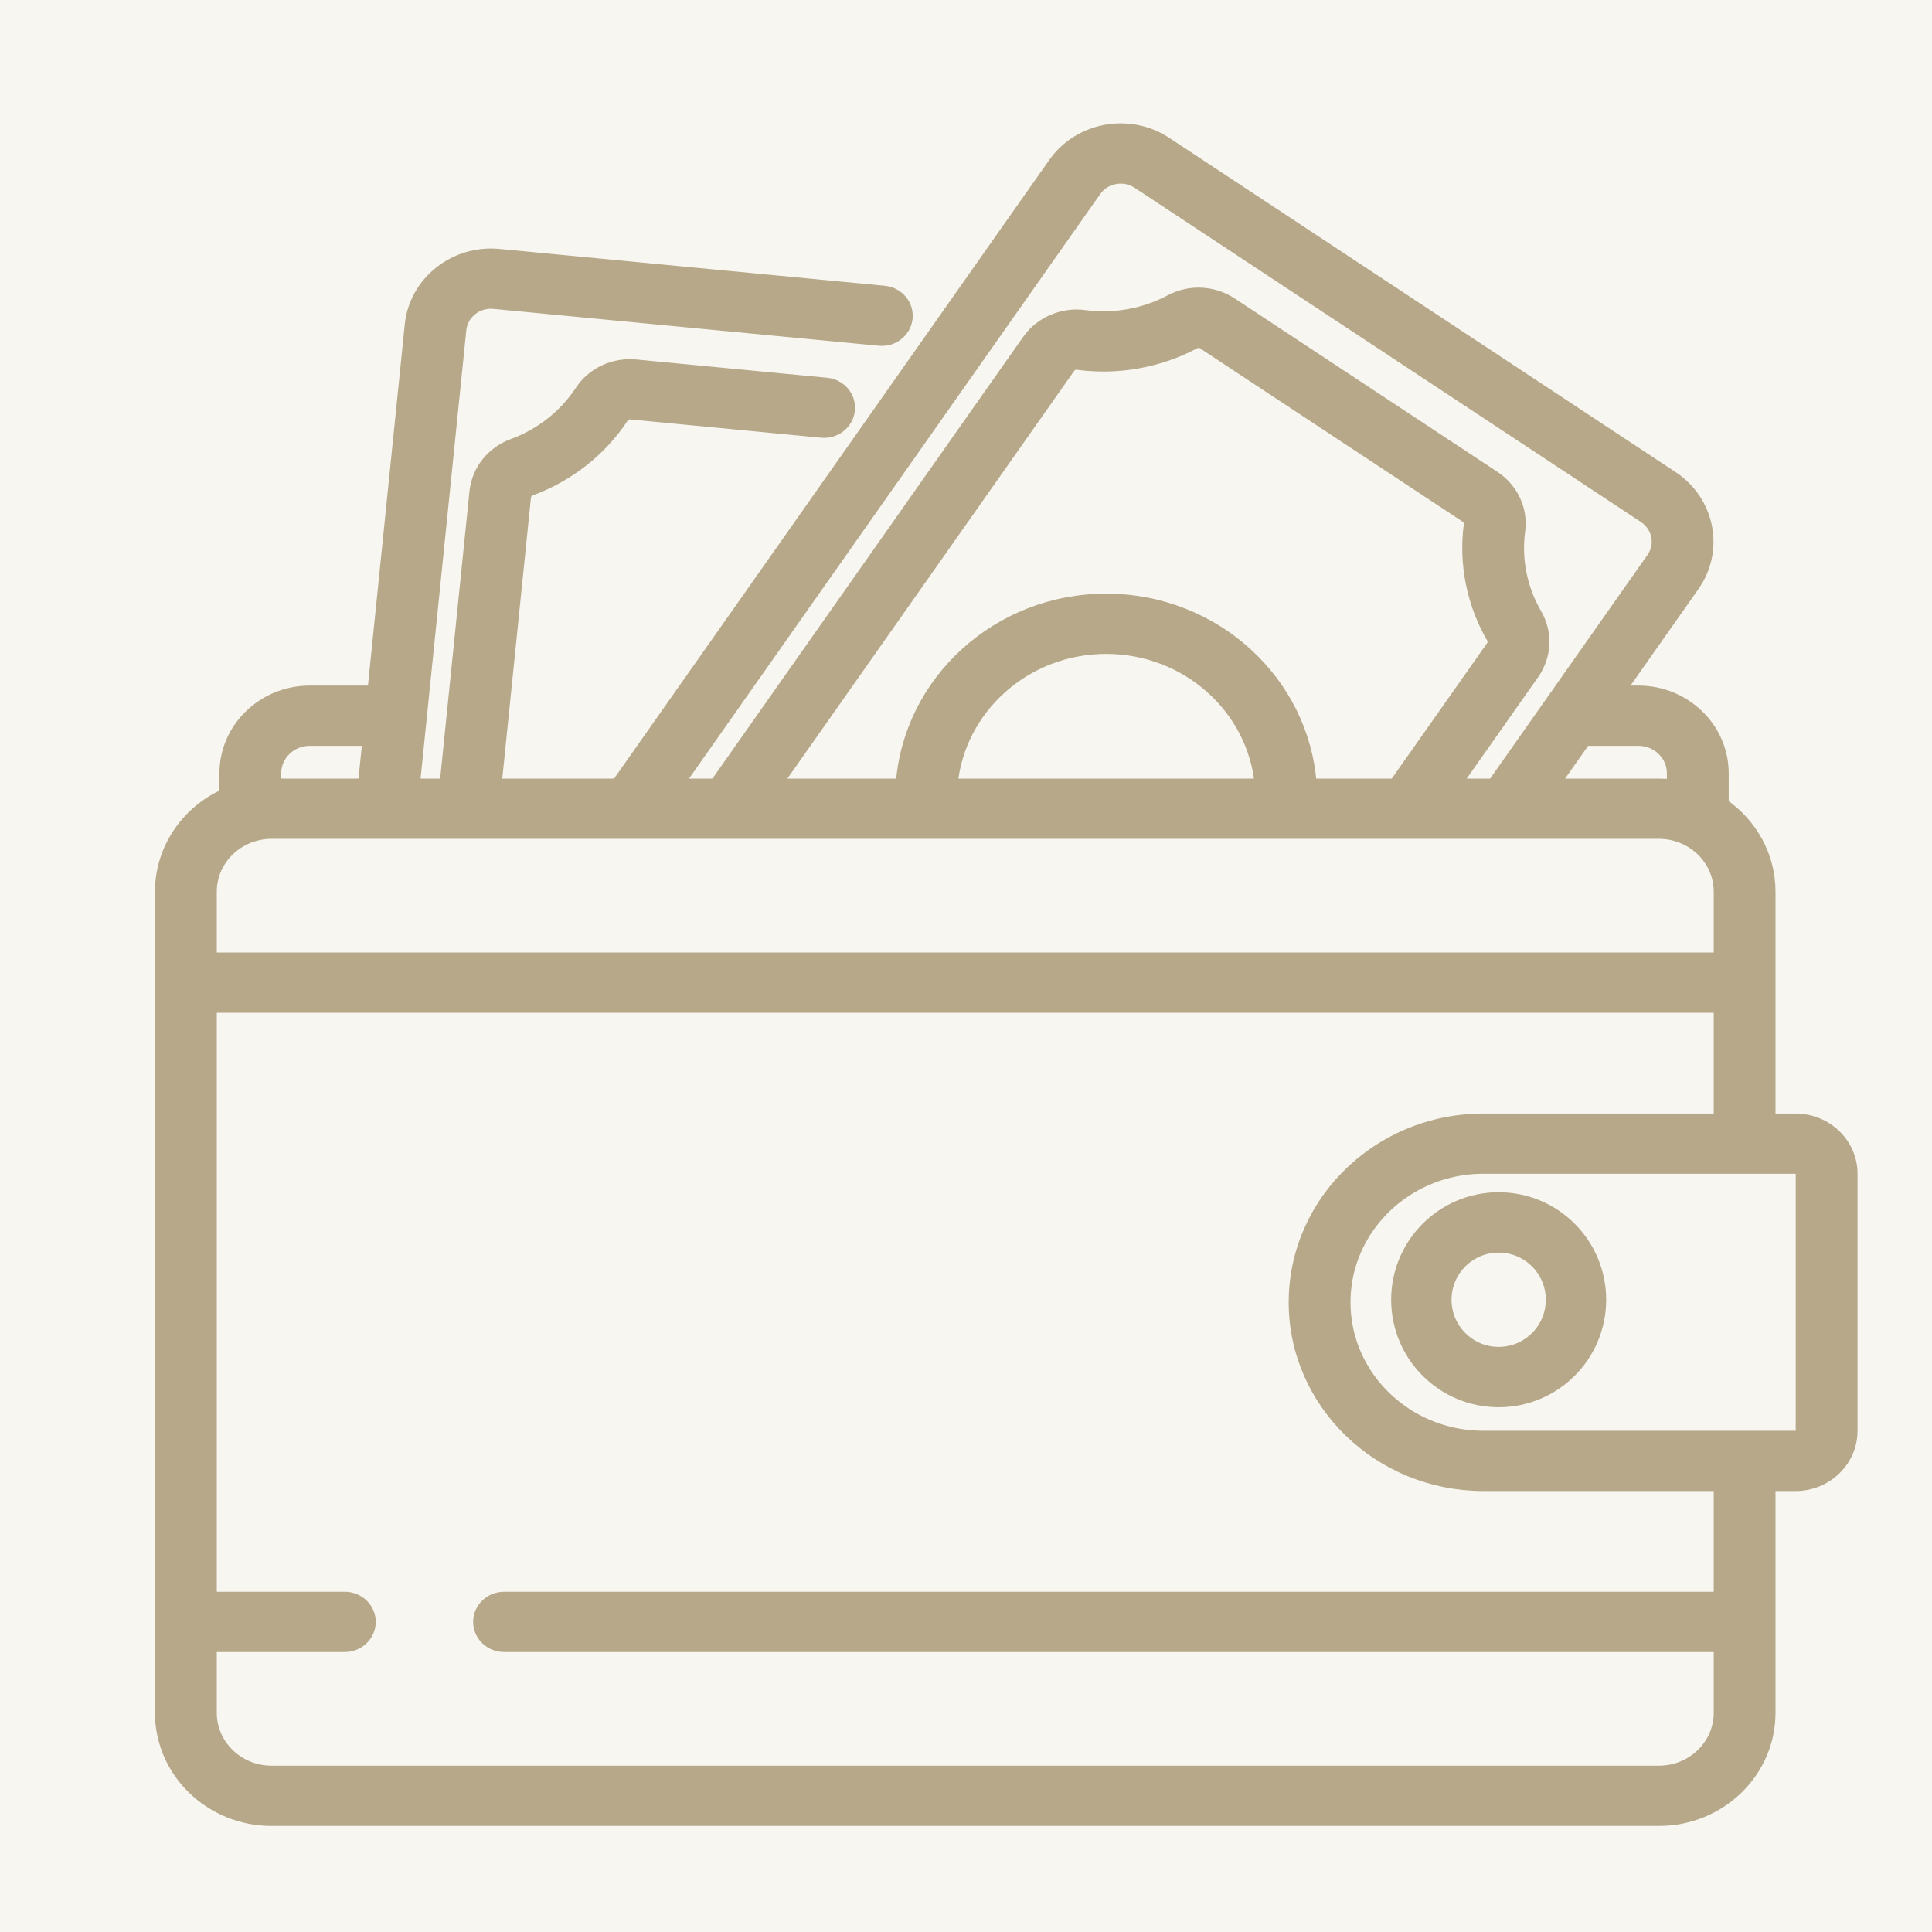 <?xml version="1.0" encoding="UTF-8"?> <svg xmlns="http://www.w3.org/2000/svg" width="48" height="48" viewBox="0 0 48 48" fill="none"> <rect width="48" height="48" fill="#F8F6F1"></rect> <mask id="path-1-outside-1_857_10320" maskUnits="userSpaceOnUse" x="3" y="2.215" width="44" height="44" fill="black"> <rect fill="white" x="3" y="2.215" width="44" height="44"></rect> <path d="M44.611 27.816H43.962V22.154C43.962 21.258 43.502 20.464 42.799 19.982V19.211C42.799 18.093 41.86 17.183 40.705 17.183H40.221L42.074 14.549C42.696 13.665 42.459 12.457 41.548 11.855L28.97 3.552C28.529 3.26 27.996 3.153 27.471 3.249C26.946 3.346 26.491 3.634 26.19 4.062L15.334 19.494H12.313L13.042 12.347C13.05 12.266 13.104 12.197 13.179 12.169C14.118 11.826 14.932 11.186 15.47 10.366C15.513 10.301 15.593 10.264 15.676 10.272L20.414 10.726C20.754 10.758 21.056 10.518 21.09 10.189C21.123 9.86 20.875 9.567 20.535 9.535L15.797 9.081C15.247 9.029 14.723 9.274 14.428 9.723C14.032 10.326 13.434 10.797 12.743 11.049C12.224 11.239 11.867 11.691 11.812 12.229L11.071 19.494H10.283L11.436 8.19C11.477 7.783 11.852 7.484 12.273 7.525L21.848 8.441C22.188 8.473 22.49 8.233 22.524 7.904C22.557 7.576 22.309 7.283 21.97 7.25L12.394 6.334C11.297 6.229 10.315 7.009 10.206 8.072L9.277 17.183H7.695C6.541 17.183 5.602 18.093 5.602 19.211V19.737C4.657 20.158 4 21.083 4 22.154V42.555C4 44.022 5.232 45.215 6.746 45.215H41.217C42.731 45.215 43.962 44.022 43.962 42.555V36.894H44.611C45.377 36.894 46 36.29 46 35.548V29.161C46 28.419 45.377 27.816 44.611 27.816ZM40.705 18.38C41.178 18.38 41.563 18.753 41.563 19.211V19.516C41.449 19.502 41.334 19.494 41.217 19.494H38.595L39.379 18.38H40.705ZM27.211 4.736C27.326 4.573 27.5 4.462 27.701 4.425C27.749 4.417 27.797 4.412 27.845 4.412C27.997 4.412 28.146 4.456 28.274 4.541L40.852 12.844C41.201 13.075 41.291 13.537 41.053 13.874L37.1 19.494H36.151L38.09 16.739C38.404 16.292 38.43 15.723 38.157 15.255C37.794 14.632 37.647 13.899 37.743 13.19C37.814 12.663 37.575 12.149 37.118 11.847L30.598 7.543C30.141 7.241 29.559 7.214 29.079 7.471C28.433 7.816 27.675 7.952 26.944 7.853C26.402 7.779 25.852 8.016 25.543 8.456L17.778 19.494H16.829L27.211 4.736ZM27.483 14.899C24.793 14.899 22.584 16.931 22.404 19.494H19.273L26.564 9.13C26.605 9.071 26.674 9.036 26.744 9.036C26.754 9.036 26.763 9.037 26.773 9.038C27.767 9.173 28.797 8.988 29.676 8.519C29.745 8.481 29.834 8.487 29.902 8.532L36.422 12.836C36.491 12.882 36.528 12.96 36.518 13.035C36.388 13.999 36.588 14.996 37.081 15.843C37.12 15.911 37.116 15.998 37.069 16.065L34.656 19.494H32.562C32.382 16.931 30.173 14.899 27.483 14.899ZM31.323 19.494H23.643C23.82 17.592 25.474 16.096 27.483 16.096C29.492 16.096 31.146 17.592 31.323 19.494ZM6.837 19.211C6.837 18.753 7.222 18.38 7.695 18.38H9.155L9.042 19.494H6.837V19.211ZM5.236 22.154C5.236 21.347 5.913 20.691 6.746 20.691H41.217C42.049 20.691 42.727 21.347 42.727 22.154V23.815H5.236V22.154ZM42.727 42.555C42.727 43.362 42.049 44.018 41.217 44.018H6.746C5.913 44.018 5.236 43.362 5.236 42.555V40.894H8.567C8.908 40.894 9.185 40.626 9.185 40.296C9.185 39.965 8.908 39.697 8.567 39.697H5.236V25.012H42.727V27.816H36.853C35.002 27.816 33.399 28.861 32.638 30.373C32.635 30.378 32.633 30.383 32.63 30.388C32.623 30.401 32.618 30.415 32.612 30.428C32.521 30.614 32.442 30.807 32.378 31.006L32.378 31.008C32.241 31.434 32.167 31.886 32.167 32.355C32.167 34.857 34.269 36.894 36.853 36.894H42.727V39.697H12.523C12.182 39.697 11.905 39.965 11.905 40.296C11.905 40.626 12.182 40.894 12.523 40.894H42.727V42.555ZM44.764 35.548C44.764 35.63 44.696 35.697 44.611 35.697H36.853C35.545 35.697 34.405 34.988 33.82 33.946C33.793 33.899 33.768 33.851 33.743 33.802C33.695 33.705 33.651 33.605 33.612 33.502C33.477 33.144 33.403 32.758 33.403 32.355C33.403 31.951 33.477 31.565 33.612 31.207C33.651 31.104 33.695 31.004 33.743 30.907C33.768 30.858 33.793 30.81 33.82 30.763C34.405 29.721 35.545 29.012 36.853 29.012H44.611C44.696 29.012 44.764 29.079 44.764 29.161V35.548Z"></path> </mask> <path d="M44.611 27.816H43.962V22.154C43.962 21.258 43.502 20.464 42.799 19.982V19.211C42.799 18.093 41.86 17.183 40.705 17.183H40.221L42.074 14.549C42.696 13.665 42.459 12.457 41.548 11.855L28.97 3.552C28.529 3.26 27.996 3.153 27.471 3.249C26.946 3.346 26.491 3.634 26.19 4.062L15.334 19.494H12.313L13.042 12.347C13.05 12.266 13.104 12.197 13.179 12.169C14.118 11.826 14.932 11.186 15.47 10.366C15.513 10.301 15.593 10.264 15.676 10.272L20.414 10.726C20.754 10.758 21.056 10.518 21.09 10.189C21.123 9.86 20.875 9.567 20.535 9.535L15.797 9.081C15.247 9.029 14.723 9.274 14.428 9.723C14.032 10.326 13.434 10.797 12.743 11.049C12.224 11.239 11.867 11.691 11.812 12.229L11.071 19.494H10.283L11.436 8.19C11.477 7.783 11.852 7.484 12.273 7.525L21.848 8.441C22.188 8.473 22.49 8.233 22.524 7.904C22.557 7.576 22.309 7.283 21.97 7.25L12.394 6.334C11.297 6.229 10.315 7.009 10.206 8.072L9.277 17.183H7.695C6.541 17.183 5.602 18.093 5.602 19.211V19.737C4.657 20.158 4 21.083 4 22.154V42.555C4 44.022 5.232 45.215 6.746 45.215H41.217C42.731 45.215 43.962 44.022 43.962 42.555V36.894H44.611C45.377 36.894 46 36.29 46 35.548V29.161C46 28.419 45.377 27.816 44.611 27.816ZM40.705 18.38C41.178 18.38 41.563 18.753 41.563 19.211V19.516C41.449 19.502 41.334 19.494 41.217 19.494H38.595L39.379 18.38H40.705ZM27.211 4.736C27.326 4.573 27.5 4.462 27.701 4.425C27.749 4.417 27.797 4.412 27.845 4.412C27.997 4.412 28.146 4.456 28.274 4.541L40.852 12.844C41.201 13.075 41.291 13.537 41.053 13.874L37.1 19.494H36.151L38.09 16.739C38.404 16.292 38.43 15.723 38.157 15.255C37.794 14.632 37.647 13.899 37.743 13.19C37.814 12.663 37.575 12.149 37.118 11.847L30.598 7.543C30.141 7.241 29.559 7.214 29.079 7.471C28.433 7.816 27.675 7.952 26.944 7.853C26.402 7.779 25.852 8.016 25.543 8.456L17.778 19.494H16.829L27.211 4.736ZM27.483 14.899C24.793 14.899 22.584 16.931 22.404 19.494H19.273L26.564 9.13C26.605 9.071 26.674 9.036 26.744 9.036C26.754 9.036 26.763 9.037 26.773 9.038C27.767 9.173 28.797 8.988 29.676 8.519C29.745 8.481 29.834 8.487 29.902 8.532L36.422 12.836C36.491 12.882 36.528 12.96 36.518 13.035C36.388 13.999 36.588 14.996 37.081 15.843C37.12 15.911 37.116 15.998 37.069 16.065L34.656 19.494H32.562C32.382 16.931 30.173 14.899 27.483 14.899ZM31.323 19.494H23.643C23.82 17.592 25.474 16.096 27.483 16.096C29.492 16.096 31.146 17.592 31.323 19.494ZM6.837 19.211C6.837 18.753 7.222 18.38 7.695 18.38H9.155L9.042 19.494H6.837V19.211ZM5.236 22.154C5.236 21.347 5.913 20.691 6.746 20.691H41.217C42.049 20.691 42.727 21.347 42.727 22.154V23.815H5.236V22.154ZM42.727 42.555C42.727 43.362 42.049 44.018 41.217 44.018H6.746C5.913 44.018 5.236 43.362 5.236 42.555V40.894H8.567C8.908 40.894 9.185 40.626 9.185 40.296C9.185 39.965 8.908 39.697 8.567 39.697H5.236V25.012H42.727V27.816H36.853C35.002 27.816 33.399 28.861 32.638 30.373C32.635 30.378 32.633 30.383 32.63 30.388C32.623 30.401 32.618 30.415 32.612 30.428C32.521 30.614 32.442 30.807 32.378 31.006L32.378 31.008C32.241 31.434 32.167 31.886 32.167 32.355C32.167 34.857 34.269 36.894 36.853 36.894H42.727V39.697H12.523C12.182 39.697 11.905 39.965 11.905 40.296C11.905 40.626 12.182 40.894 12.523 40.894H42.727V42.555ZM44.764 35.548C44.764 35.63 44.696 35.697 44.611 35.697H36.853C35.545 35.697 34.405 34.988 33.82 33.946C33.793 33.899 33.768 33.851 33.743 33.802C33.695 33.705 33.651 33.605 33.612 33.502C33.477 33.144 33.403 32.758 33.403 32.355C33.403 31.951 33.477 31.565 33.612 31.207C33.651 31.104 33.695 31.004 33.743 30.907C33.768 30.858 33.793 30.81 33.82 30.763C34.405 29.721 35.545 29.012 36.853 29.012H44.611C44.696 29.012 44.764 29.079 44.764 29.161V35.548Z" fill="#B6A889"></path> <path d="M44.611 27.816H43.962V22.154C43.962 21.258 43.502 20.464 42.799 19.982V19.211C42.799 18.093 41.86 17.183 40.705 17.183H40.221L42.074 14.549C42.696 13.665 42.459 12.457 41.548 11.855L28.97 3.552C28.529 3.26 27.996 3.153 27.471 3.249C26.946 3.346 26.491 3.634 26.19 4.062L15.334 19.494H12.313L13.042 12.347C13.05 12.266 13.104 12.197 13.179 12.169C14.118 11.826 14.932 11.186 15.47 10.366C15.513 10.301 15.593 10.264 15.676 10.272L20.414 10.726C20.754 10.758 21.056 10.518 21.09 10.189C21.123 9.86 20.875 9.567 20.535 9.535L15.797 9.081C15.247 9.029 14.723 9.274 14.428 9.723C14.032 10.326 13.434 10.797 12.743 11.049C12.224 11.239 11.867 11.691 11.812 12.229L11.071 19.494H10.283L11.436 8.19C11.477 7.783 11.852 7.484 12.273 7.525L21.848 8.441C22.188 8.473 22.49 8.233 22.524 7.904C22.557 7.576 22.309 7.283 21.97 7.25L12.394 6.334C11.297 6.229 10.315 7.009 10.206 8.072L9.277 17.183H7.695C6.541 17.183 5.602 18.093 5.602 19.211V19.737C4.657 20.158 4 21.083 4 22.154V42.555C4 44.022 5.232 45.215 6.746 45.215H41.217C42.731 45.215 43.962 44.022 43.962 42.555V36.894H44.611C45.377 36.894 46 36.29 46 35.548V29.161C46 28.419 45.377 27.816 44.611 27.816ZM40.705 18.38C41.178 18.38 41.563 18.753 41.563 19.211V19.516C41.449 19.502 41.334 19.494 41.217 19.494H38.595L39.379 18.38H40.705ZM27.211 4.736C27.326 4.573 27.5 4.462 27.701 4.425C27.749 4.417 27.797 4.412 27.845 4.412C27.997 4.412 28.146 4.456 28.274 4.541L40.852 12.844C41.201 13.075 41.291 13.537 41.053 13.874L37.1 19.494H36.151L38.09 16.739C38.404 16.292 38.43 15.723 38.157 15.255C37.794 14.632 37.647 13.899 37.743 13.19C37.814 12.663 37.575 12.149 37.118 11.847L30.598 7.543C30.141 7.241 29.559 7.214 29.079 7.471C28.433 7.816 27.675 7.952 26.944 7.853C26.402 7.779 25.852 8.016 25.543 8.456L17.778 19.494H16.829L27.211 4.736ZM27.483 14.899C24.793 14.899 22.584 16.931 22.404 19.494H19.273L26.564 9.13C26.605 9.071 26.674 9.036 26.744 9.036C26.754 9.036 26.763 9.037 26.773 9.038C27.767 9.173 28.797 8.988 29.676 8.519C29.745 8.481 29.834 8.487 29.902 8.532L36.422 12.836C36.491 12.882 36.528 12.96 36.518 13.035C36.388 13.999 36.588 14.996 37.081 15.843C37.12 15.911 37.116 15.998 37.069 16.065L34.656 19.494H32.562C32.382 16.931 30.173 14.899 27.483 14.899ZM31.323 19.494H23.643C23.82 17.592 25.474 16.096 27.483 16.096C29.492 16.096 31.146 17.592 31.323 19.494ZM6.837 19.211C6.837 18.753 7.222 18.38 7.695 18.38H9.155L9.042 19.494H6.837V19.211ZM5.236 22.154C5.236 21.347 5.913 20.691 6.746 20.691H41.217C42.049 20.691 42.727 21.347 42.727 22.154V23.815H5.236V22.154ZM42.727 42.555C42.727 43.362 42.049 44.018 41.217 44.018H6.746C5.913 44.018 5.236 43.362 5.236 42.555V40.894H8.567C8.908 40.894 9.185 40.626 9.185 40.296C9.185 39.965 8.908 39.697 8.567 39.697H5.236V25.012H42.727V27.816H36.853C35.002 27.816 33.399 28.861 32.638 30.373C32.635 30.378 32.633 30.383 32.63 30.388C32.623 30.401 32.618 30.415 32.612 30.428C32.521 30.614 32.442 30.807 32.378 31.006L32.378 31.008C32.241 31.434 32.167 31.886 32.167 32.355C32.167 34.857 34.269 36.894 36.853 36.894H42.727V39.697H12.523C12.182 39.697 11.905 39.965 11.905 40.296C11.905 40.626 12.182 40.894 12.523 40.894H42.727V42.555ZM44.764 35.548C44.764 35.63 44.696 35.697 44.611 35.697H36.853C35.545 35.697 34.405 34.988 33.82 33.946C33.793 33.899 33.768 33.851 33.743 33.802C33.695 33.705 33.651 33.605 33.612 33.502C33.477 33.144 33.403 32.758 33.403 32.355C33.403 31.951 33.477 31.565 33.612 31.207C33.651 31.104 33.695 31.004 33.743 30.907C33.768 30.858 33.793 30.81 33.82 30.763C34.405 29.721 35.545 29.012 36.853 29.012H44.611C44.696 29.012 44.764 29.079 44.764 29.161V35.548Z" stroke="#B6A889" stroke-width="0.3" mask="url(#path-1-outside-1_857_10320)"></path> <circle cx="37.234" cy="32.292" r="1.921" stroke="#B6A889" stroke-width="1.5"></circle> </svg> 